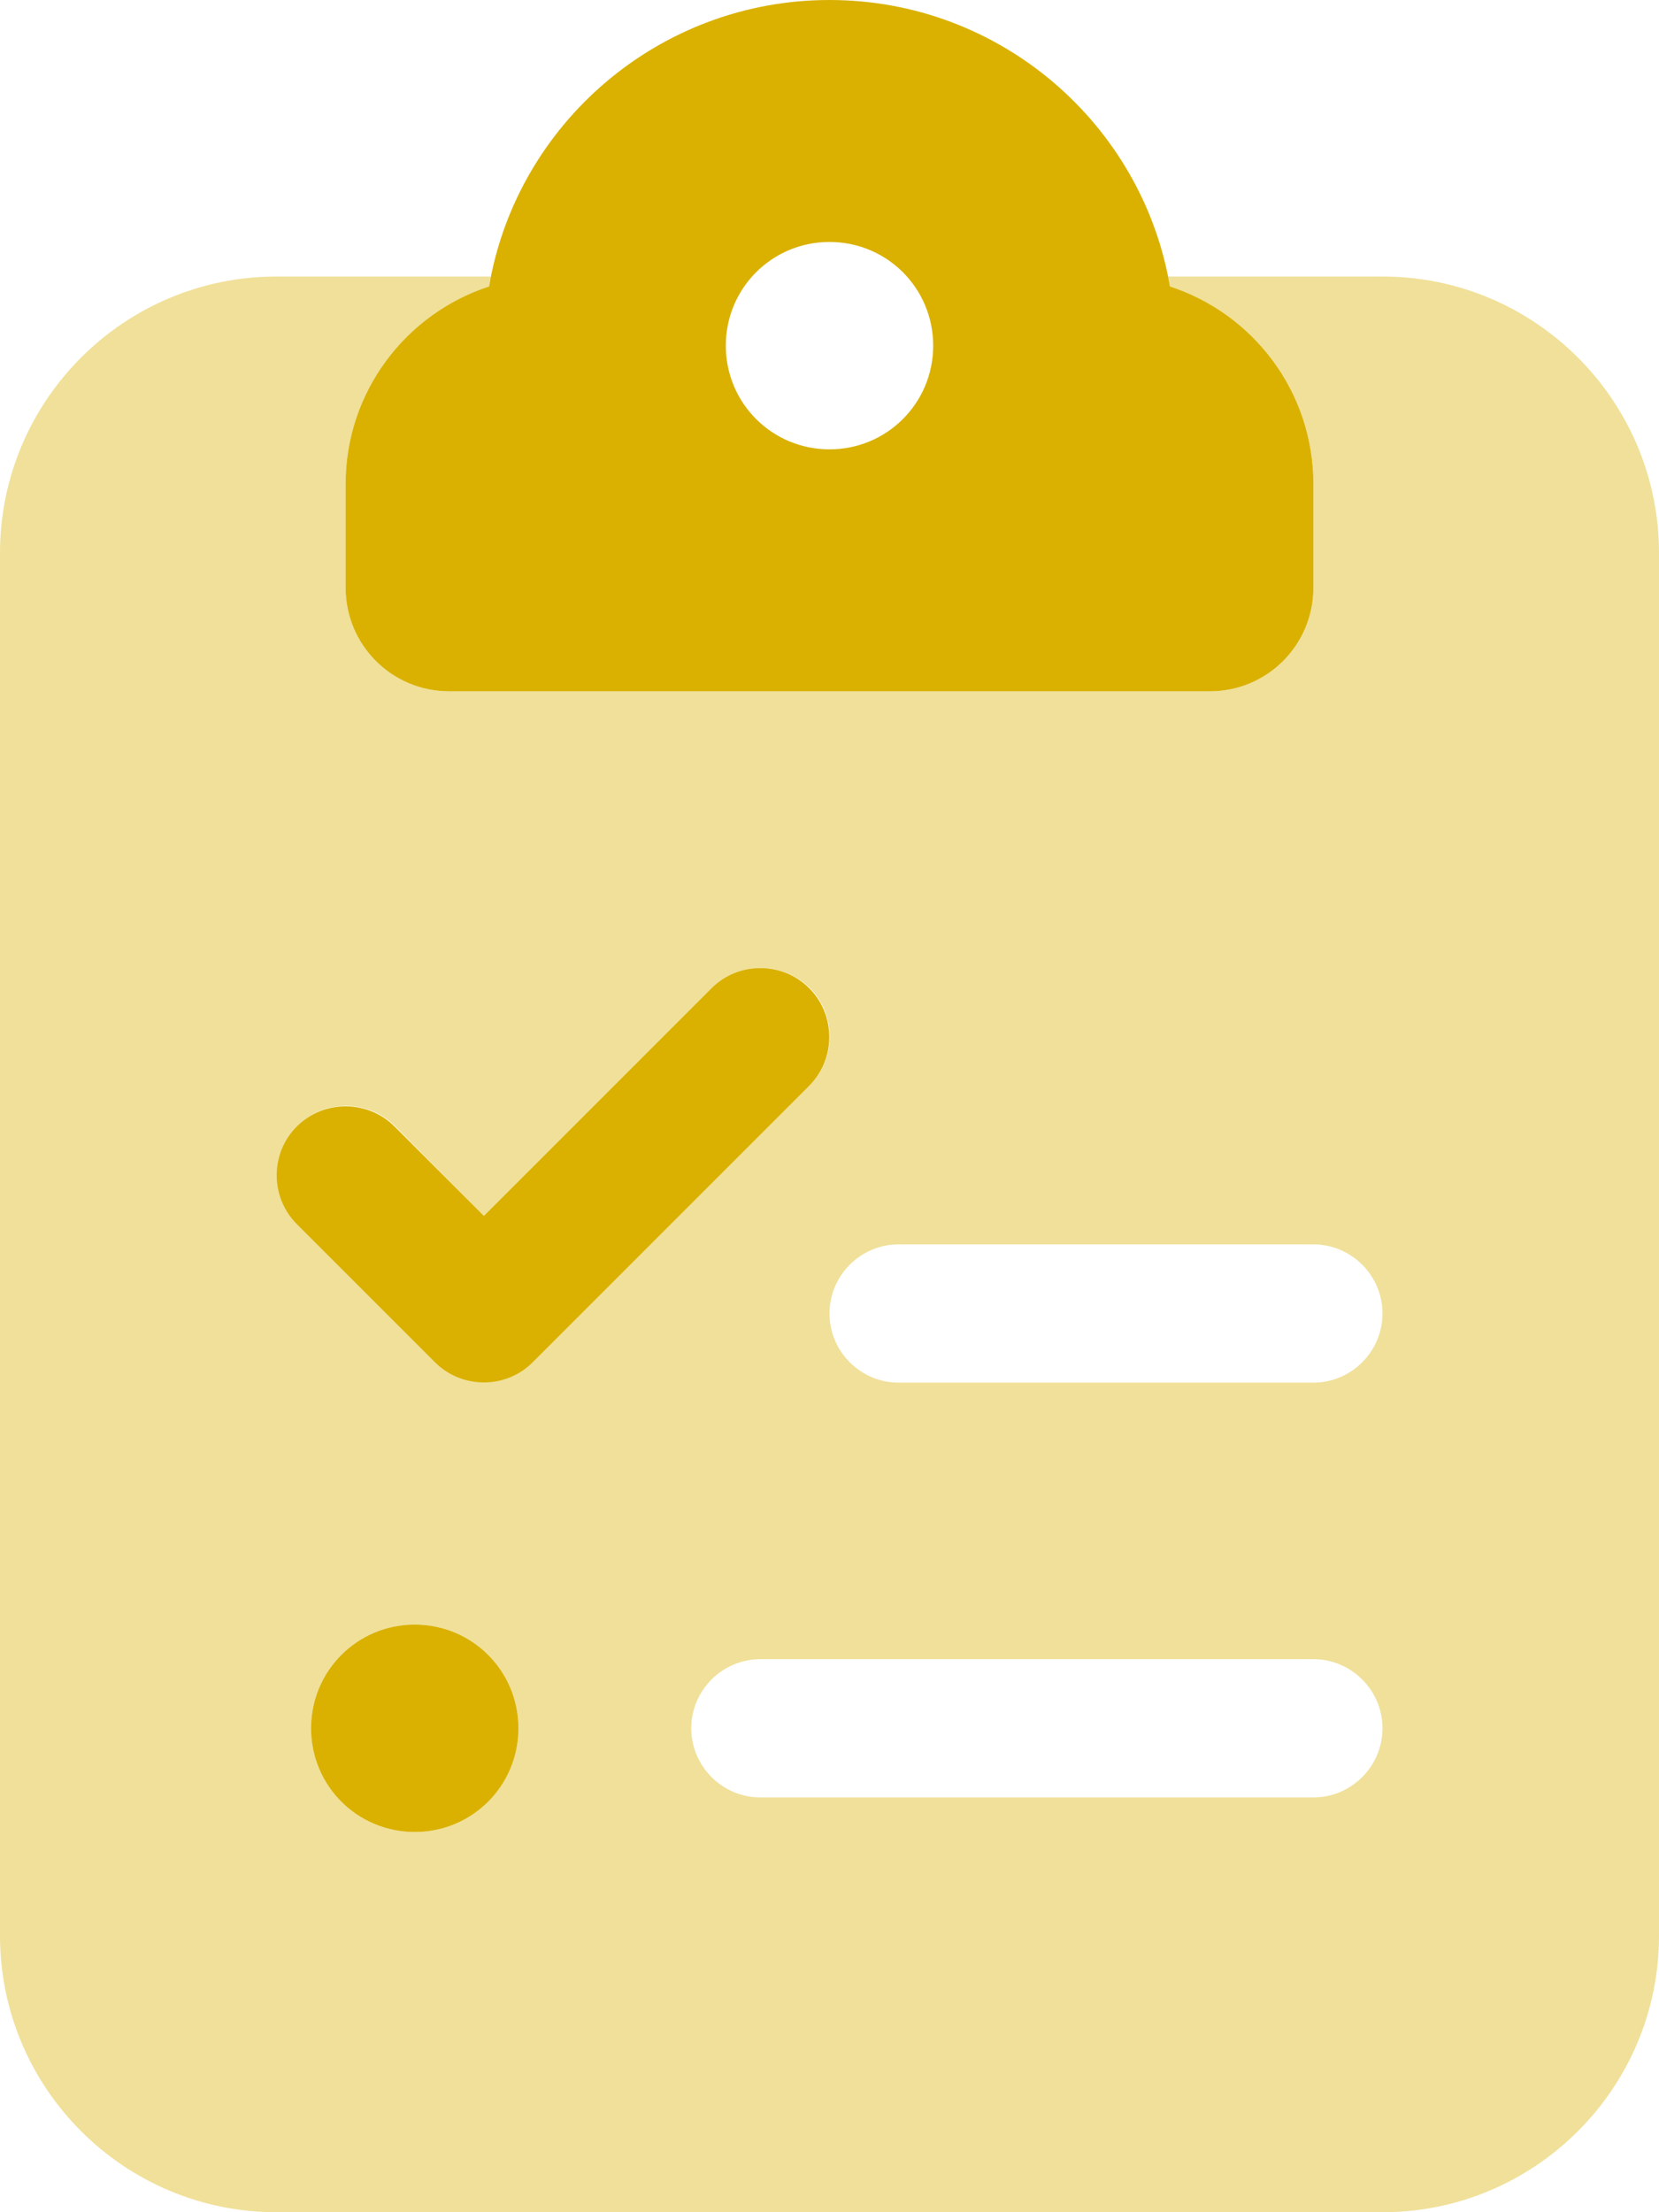 <?xml version="1.0" encoding="UTF-8"?>
<!-- Generator: Adobe Illustrator 27.8.0, SVG Export Plug-In . SVG Version: 6.00 Build 0)  -->
<svg xmlns="http://www.w3.org/2000/svg" xmlns:xlink="http://www.w3.org/1999/xlink" version="1.1" id="Layer_1" x="0px" y="0px" viewBox="0 0 384 512" style="enable-background:new 0 0 384 512;" xml:space="preserve">
<style type="text/css">
	.st0{fill:#DAB101;}
	.st1{opacity:0.4;fill:#DAB101;enable-background:new    ;}
</style>
<path class="st0" d="M113.2,66.3C119.6,28.7,152.5,0,192,0s72.4,28.7,78.8,66.3C290.1,72.6,304,90.7,304,112v24  c0,13.3-10.7,24-24,24h-88h-88c-13.3,0-24-10.7-24-24v-24C80,90.7,93.9,72.6,113.2,66.3z M216,80c0-13.3-10.7-24-24-24  s-24,10.7-24,24s10.7,24,24,24S216,93.3,216,80z M187.3,228.7c6.2,6.2,6.2,16.4,0,22.6l-64,64c-6.2,6.2-16.4,6.2-22.6,0l-32-32  c-6.2-6.2-6.2-16.4,0-22.6s16.4-6.2,22.6,0l20.7,20.7l52.7-52.7C170.9,222.5,181.1,222.5,187.3,228.7z M72,400c0-13.3,10.7-24,24-24  s24,10.7,24,24s-10.7,24-24,24S72,413.3,72,400z"></path>
<path class="st1" d="M113.2,66.3c0.1-0.8,0.3-1.6,0.4-2.3H64C28.7,64,0,92.7,0,128v320c0,35.3,28.7,64,64,64h256  c35.3,0,64-28.7,64-64V128c0-35.3-28.7-64-64-64h-49.6c0.2,0.8,0.3,1.6,0.4,2.3C290.1,72.6,304,90.7,304,112v24  c0,13.3-10.7,24-24,24h-88h-88c-13.3,0-24-10.7-24-24v-24C80,90.7,93.9,72.6,113.2,66.3z M187.4,228.6c6.2,6.2,6.2,16.4,0,22.6  l-64,64c-6.2,6.2-16.4,6.2-22.6,0l-32-32c-6.2-6.2-6.2-16.4,0-22.6s16.4-6.2,22.6,0l20.6,20.8l52.7-52.7  C170.9,222.5,181.1,222.5,187.4,228.6L187.4,228.6z M192,304c0-8.8,7.2-16,16-16h96c8.8,0,16,7.2,16,16s-7.2,16-16,16h-96  C199.2,320,192,312.8,192,304z M304,384c8.8,0,16,7.2,16,16s-7.2,16-16,16H176c-8.8,0-16-7.2-16-16s7.2-16,16-16H304z M72,400  c0-13.3,10.7-24,24-24s24,10.7,24,24s-10.7,24-24,24S72,413.3,72,400z"></path>
</svg>
